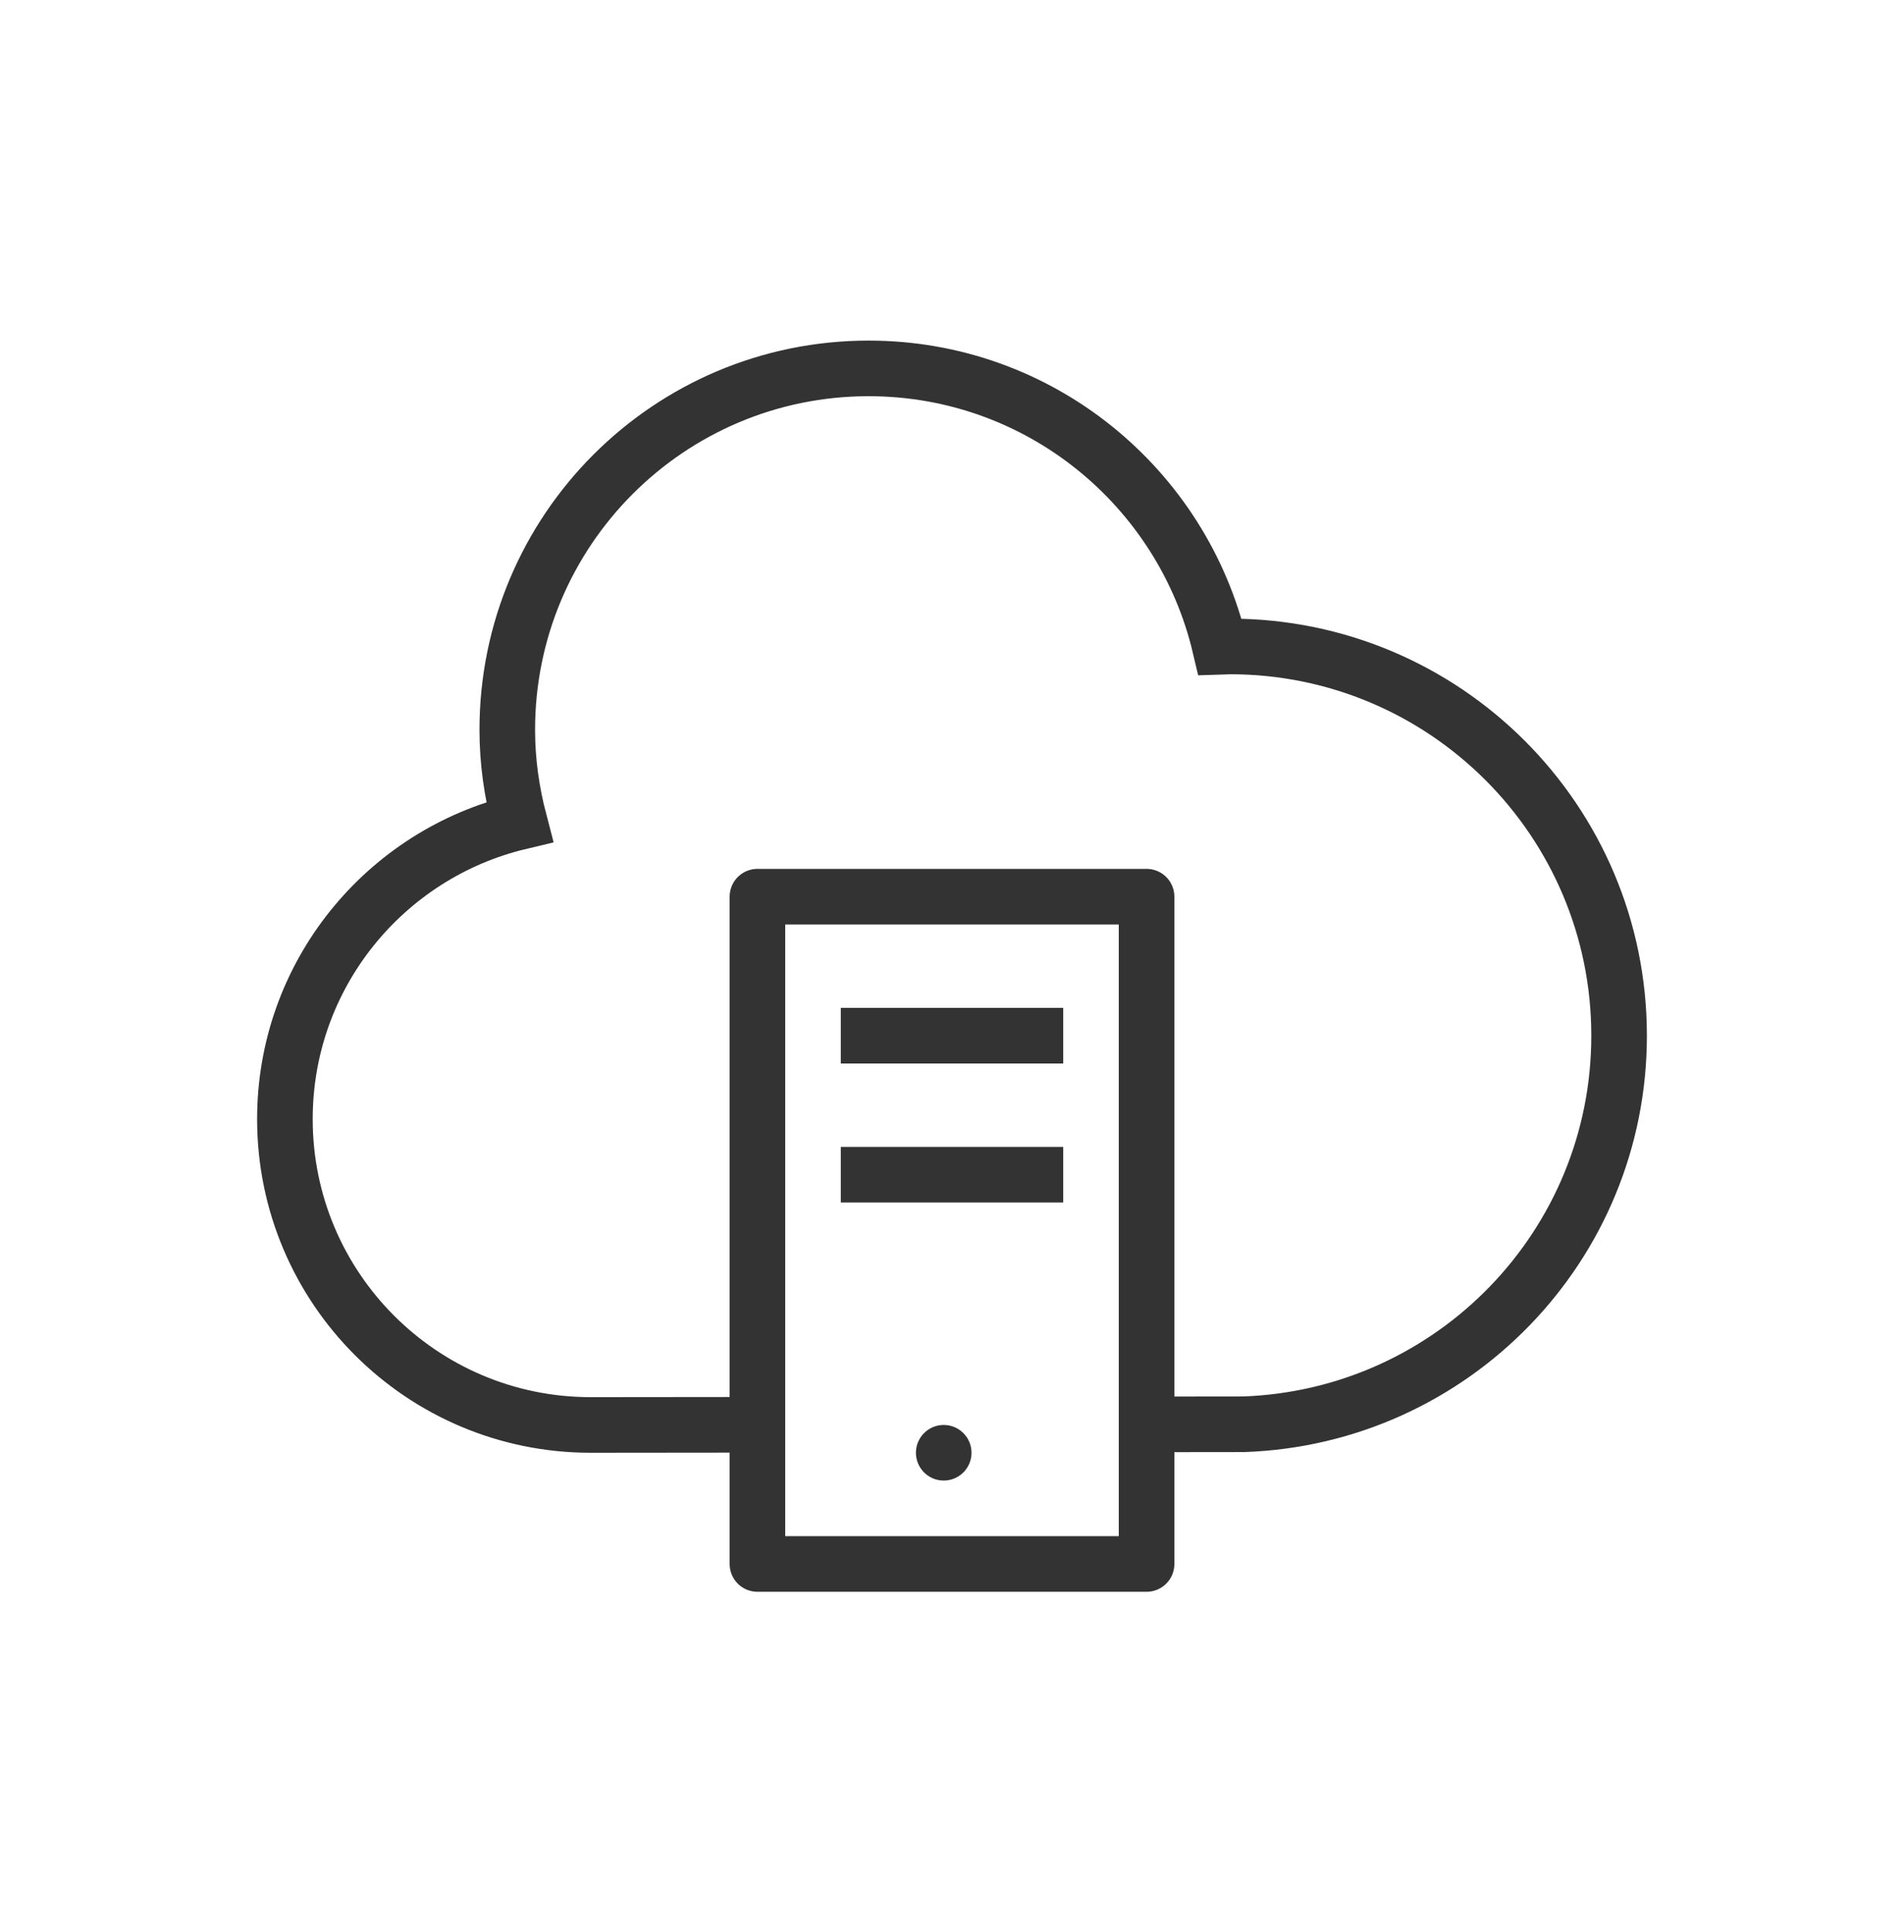 <?xml version="1.0" encoding="utf-8"?>
<!-- Generator: Adobe Illustrator 16.0.0, SVG Export Plug-In . SVG Version: 6.00 Build 0)  -->
<!DOCTYPE svg PUBLIC "-//W3C//DTD SVG 1.1//EN" "http://www.w3.org/Graphics/SVG/1.1/DTD/svg11.dtd">
<svg version="1.1" id="레이어_1" xmlns="http://www.w3.org/2000/svg" xmlns:xlink="http://www.w3.org/1999/xlink" x="0px"
	 y="0px" width="68.5px" height="69.5px" viewBox="0 0 68.5 69.5" enable-background="new 0 0 68.5 69.5" xml:space="preserve">
<g display="none">
	<g display="inline">
		<path fill="none" stroke="#333333" stroke-width="2" stroke-linejoin="round" stroke-miterlimit="10" d="M18.25,51.25
			c-1.105,0-2-0.896-2-2v-36c0-1.104,0.895-2,2-2h26c1.104,0,2,0.896,2,2"/>
	</g>
	<g display="inline">
		<path fill="none" stroke="#333333" stroke-width="2" stroke-linejoin="round" stroke-miterlimit="10" d="M52.25,20.25v36
			c0,1.104-0.896,2-2,2h-26c-1.105,0-2-0.896-2-2v-36c0-1.104,0.895-2,2-2h26C51.354,18.25,52.25,19.146,52.25,20.25z"/>
		
			<line fill="none" stroke="#333333" stroke-width="2" stroke-linejoin="round" stroke-miterlimit="10" x1="22.25" y1="26.25" x2="52.25" y2="26.25"/>
		
			<line fill="none" stroke="#333333" stroke-width="2" stroke-linejoin="round" stroke-miterlimit="10" x1="22.25" y1="49.25" x2="52.25" y2="49.25"/>
		
			<line fill="none" stroke="#333333" stroke-width="2" stroke-linejoin="round" stroke-miterlimit="10" x1="34.25" y1="22.25" x2="40.25" y2="22.25"/>
		<circle fill="#333333" cx="37.229" cy="53.65" r="1.4"/>
	</g>
</g>
<g display="none">
	<path display="inline" fill="none" stroke="#333333" stroke-width="2" stroke-linejoin="round" stroke-miterlimit="10" d="
		M12.25,14.75h44c1.104,0,2,0.896,2,2v28c0,1.104-0.896,2-2,2h-44c-1.105,0-2-0.896-2-2v-28C10.25,15.646,11.145,14.75,12.25,14.75z
		"/>
	
		<line display="inline" fill="none" stroke="#333333" stroke-width="2" stroke-linejoin="round" stroke-miterlimit="10" x1="58.25" y1="38.75" x2="10.25" y2="38.75"/>
	
		<line display="inline" fill="none" stroke="#333333" stroke-width="2" stroke-linejoin="round" stroke-miterlimit="10" x1="46.25" y1="54.75" x2="22.25" y2="54.75"/>
	<polygon display="inline" fill="none" stroke="#333333" stroke-width="2" stroke-linejoin="round" stroke-miterlimit="10" points="
		40.75,46.75 27.75,46.75 26.75,54.75 41.75,54.75 	"/>
</g>
<g display="none">
	<polyline display="inline" fill="none" stroke="#333333" stroke-width="2" stroke-miterlimit="10" points="13.25,31.926 
		13.25,56.761 26.25,56.761 26.25,38.761 42.25,38.761 42.25,56.761 55.25,56.761 55.25,31.925 	"/>
	<path display="inline" fill="none" stroke="#333333" stroke-width="2" stroke-linejoin="round" stroke-miterlimit="10" d="
		M54.25,12.739h-40l-4,14c0,2.611,1.671,4.827,4,5.651c0.626,0.222,1.298,0.349,2,0.349c3.313,0,6-2.687,6-6c0,3.313,2.687,6,6,6
		s6-2.687,6-6c0,3.313,2.687,6,6,6s6-2.687,6-6c0,3.313,2.687,6,6,6c0.702,0,1.373-0.127,2-0.349c2.329-0.824,4-3.04,4-5.651
		L54.25,12.739z"/>
</g>
<g display="none">
	<path display="inline" fill="none" stroke="#333333" stroke-width="2" stroke-linejoin="round" stroke-miterlimit="10" d="
		M58.25,24.25v30c0,1.104-0.896,2-2,2h-16c-1.105,0-2-0.896-2-2v-30c0-1.104,0.895-2,2-2h16C57.354,22.25,58.25,23.146,58.25,24.25z
		"/>
	
		<line display="inline" fill="none" stroke="#333333" stroke-width="2" stroke-linejoin="round" stroke-miterlimit="10" x1="38.25" y1="30.25" x2="58.25" y2="30.25"/>
	
		<line display="inline" fill="none" stroke="#333333" stroke-width="2" stroke-linejoin="round" stroke-miterlimit="10" x1="38.25" y1="47.25" x2="58.25" y2="47.25"/>
	<circle display="inline" fill="#333333" cx="48.25" cy="51.65" r="1.4"/>
	
		<line display="inline" fill="none" stroke="#333333" stroke-width="2" stroke-linejoin="round" stroke-miterlimit="10" x1="45.25" y1="26.25" x2="51.25" y2="26.25"/>
	<g display="inline">
		<path fill="none" stroke="#333333" stroke-width="2" stroke-linejoin="round" stroke-miterlimit="10" d="M33.25,51.25h-21
			c-1.105,0-2-0.896-2-2v-34c0-1.104,0.895-2,2-2h44c1.104,0,2,0.896,2,2v2"/>
		
			<line fill="none" stroke="#333333" stroke-width="2" stroke-linejoin="round" stroke-miterlimit="10" x1="18.25" y1="51.25" x2="18.25" y2="13.25"/>
		
			<line fill="none" stroke="#333333" stroke-width="2" stroke-linejoin="round" stroke-miterlimit="10" x1="49.25" y1="17.25" x2="49.25" y2="13.25"/>
		
			<line fill="none" stroke="#333333" stroke-width="2" stroke-linejoin="round" stroke-miterlimit="10" x1="14.25" y1="36.25" x2="14.25" y2="28.25"/>
	</g>
</g>
<g display="none">
	<g display="inline">
		
			<circle fill="none" stroke="#333333" stroke-width="2" stroke-linejoin="round" stroke-miterlimit="10" cx="13.294" cy="24.75" r="3.043"/>
		
			<circle fill="none" stroke="#333333" stroke-width="2" stroke-linejoin="round" stroke-miterlimit="10" cx="24.25" cy="24.75" r="3.043"/>
		
			<circle fill="none" stroke="#333333" stroke-width="2" stroke-linejoin="round" stroke-miterlimit="10" cx="24.25" cy="13.793" r="3.044"/>
		
			<circle fill="none" stroke="#333333" stroke-width="2" stroke-linejoin="round" stroke-miterlimit="10" cx="24.25" cy="35.707" r="3.044"/>
		
			<circle fill="none" stroke="#333333" stroke-width="2" stroke-linejoin="round" stroke-miterlimit="10" cx="13.293" cy="13.793" r="3.043"/>
		
			<circle fill="none" stroke="#333333" stroke-width="2" stroke-linejoin="round" stroke-miterlimit="10" cx="13.293" cy="35.707" r="3.043"/>
		
			<circle fill="none" stroke="#333333" stroke-width="2" stroke-linejoin="round" stroke-miterlimit="10" cx="35.207" cy="13.793" r="3.043"/>
	</g>
	<g display="inline">
		<path fill="none" stroke="#333333" stroke-width="2" stroke-miterlimit="10" d="M52.811,42.485c0-1.517,1.218-2.746,2.72-2.746
			s2.72,1.229,2.72,2.746v0.937v9.328c0,3.313-2.687,6-6,6H38.292c-2.705,0-5.295-1.096-7.178-3.038l-7.85-8.093
			c-1.354-1.366-1.354-3.582,0-4.947c1.353-1.367,3.547-1.367,4.899,0l3.858,4.135v-7.883V24.248c0-1.932,1.551-3.498,3.465-3.498
			c1.913,0,3.464,1.566,3.464,3.498v11.945v2.292c0-1.933,1.552-3.498,3.465-3.498s3.465,1.565,3.465,3.498v2
			c0-1.933,1.551-3.498,3.465-3.498c1.913,0,3.465,1.565,3.465,3.498V42.485z"/>
	</g>
</g>
<g display="none">
	
		<rect x="16.25" y="31.954" display="inline" fill="none" stroke="#333333" stroke-width="2" stroke-miterlimit="10" width="16" height="16"/>
	
		<line display="inline" fill="none" stroke="#333333" stroke-width="2" stroke-miterlimit="10" x1="36.25" y1="31.954" x2="52.25" y2="31.954"/>
	
		<line display="inline" fill="none" stroke="#333333" stroke-width="2" stroke-miterlimit="10" x1="36.25" y1="39.954" x2="52.25" y2="39.954"/>
	
		<line display="inline" fill="none" stroke="#333333" stroke-width="2" stroke-miterlimit="10" x1="44.25" y1="47.954" x2="36.25" y2="47.954"/>
	<g display="inline">
		<g>
			
				<rect x="10.25" y="13.75" fill="none" stroke="#333333" stroke-width="2" stroke-linejoin="round" stroke-miterlimit="10" width="48" height="42"/>
			
				<line fill="none" stroke="#333333" stroke-width="2" stroke-linejoin="round" stroke-miterlimit="10" x1="10.25" y1="23.794" x2="58.25" y2="23.794"/>
		</g>
		
			<line fill="none" stroke="#333333" stroke-width="2" stroke-linejoin="round" stroke-miterlimit="10" x1="14.25" y1="18.75" x2="22.25" y2="18.75"/>
	</g>
</g>
<g display="none">
	<g display="inline">
		<path fill="none" stroke="#333333" stroke-width="2" stroke-linejoin="round" stroke-miterlimit="10" d="M50.25,25.75h5.668
			c1.289,0,2.332,1.023,2.332,2.285V55.75L53,50.607H26.583c-1.289,0-2.334-1.023-2.334-2.286v-3.714"/>
		<path fill="none" stroke="#333333" stroke-width="2" stroke-linejoin="round" stroke-miterlimit="10" d="M10.25,43.75l5.251-5.143
			h26.417c1.289,0,2.332-1.023,2.332-2.286V16.036c0-1.262-1.043-2.286-2.332-2.286H12.583c-1.289,0-2.334,1.023-2.334,2.286V43.75z
			"/>
	</g>
	<g display="inline">
		
			<line fill="none" stroke="#333333" stroke-width="2" stroke-linejoin="round" stroke-miterlimit="10" x1="39.25" y1="22.75" x2="15.25" y2="22.75"/>
		
			<line fill="none" stroke="#333333" stroke-width="2" stroke-linejoin="round" stroke-miterlimit="10" x1="31.25" y1="28.75" x2="15.25" y2="28.75"/>
	</g>
</g>
<g display="none">
	
		<rect x="10.25" y="14.75" display="inline" fill="none" stroke="#333333" stroke-width="2" stroke-linejoin="round" stroke-miterlimit="10" width="48" height="32"/>
	
		<line display="inline" fill="none" stroke="#333333" stroke-width="2" stroke-linejoin="round" stroke-miterlimit="10" x1="44.25" y1="54.75" x2="24.25" y2="54.75"/>
	
		<line display="inline" fill="none" stroke="#333333" stroke-width="2" stroke-linejoin="round" stroke-miterlimit="10" x1="34.25" y1="46.75" x2="34.25" y2="54.75"/>
	<path display="inline" fill="none" stroke="#333333" stroke-width="2" stroke-linejoin="round" stroke-miterlimit="10" d="
		M27.213,34.223c1.106-0.908,1.818-3.135,1.818-4.712v-3.218c0-2.736-2.141-4.543-4.781-4.543s-4.781,1.807-4.781,4.543v3.218
		c0,1.577,0.713,3.804,1.818,4.712l-5.037,3.049v2.479h16v-2.479L27.213,34.223z"/>
	
		<line display="inline" fill="none" stroke="#333333" stroke-width="2" stroke-linejoin="round" stroke-miterlimit="10" x1="37.25" y1="39.75" x2="45.25" y2="39.75"/>
	
		<line display="inline" fill="none" stroke="#333333" stroke-width="2" stroke-linejoin="round" stroke-miterlimit="10" x1="37.25" y1="21.75" x2="53.25" y2="21.75"/>
	
		<line display="inline" fill="none" stroke="#333333" stroke-width="2" stroke-linejoin="round" stroke-miterlimit="10" x1="37.25" y1="30.75" x2="53.25" y2="30.75"/>
</g>
<g display="none">
	<g display="inline">
		<path fill="none" stroke="#333333" stroke-width="2" stroke-miterlimit="10" d="M44.25,14.75c0,2.209-1.791,4-4,4h-12
			c-2.209,0-4-1.791-4-4h-8v44h36v-44H44.25z"/>
		<path fill="none" stroke="#333333" stroke-width="2" stroke-miterlimit="10" d="M24.25,10.75v4c0,2.209,1.791,4,4,4h12
			c2.209,0,4-1.791,4-4v-4H24.25z"/>
	</g>
	
		<line display="inline" fill="none" stroke="#333333" stroke-width="2" stroke-miterlimit="10" x1="32.25" y1="26.75" x2="47.25" y2="26.75"/>
	
		<line display="inline" fill="none" stroke="#333333" stroke-width="2" stroke-miterlimit="10" x1="32.25" y1="38.75" x2="47.25" y2="38.75"/>
	
		<line display="inline" fill="none" stroke="#333333" stroke-width="2" stroke-miterlimit="10" x1="32.25" y1="50.75" x2="47.25" y2="50.75"/>
	<polyline display="inline" fill="none" stroke="#333333" stroke-width="2" stroke-miterlimit="10" points="20.422,36.922 
		23.25,39.75 27.492,35.508 	"/>
	<polyline display="inline" fill="none" stroke="#333333" stroke-width="2" stroke-miterlimit="10" points="20.422,25.043 
		23.25,27.871 27.492,23.629 	"/>
	<polyline display="inline" fill="none" stroke="#333333" stroke-width="2" stroke-miterlimit="10" points="20.422,49.043 
		23.25,51.871 27.492,47.629 	"/>
</g>
<g display="none">
	<g display="inline">
		<g>
			<path fill="none" stroke="#333333" stroke-width="2" stroke-miterlimit="10" d="M49.267,38.099l2.181-2.181
				c0.516-0.516,0.965-1.068,1.35-1.647h5.453V14.78c0,0-17.235-0.03-19.858-0.03h-0.021c-2.703,0-5.296,1.074-7.207,2.985
				l-5.453,5.477"/>
		</g>
	</g>
	<g display="inline">
		<path fill="none" stroke="#333333" stroke-width="2" stroke-miterlimit="10" d="M25.711,23.212l-7.461-0.066
			c0-0.001-8,0.013-8,0.014v19.49h5.453c0.385,0.579,0.834,1.132,1.35,1.646l3.43,3.431c0.056,0.064,0.1,0.135,0.16,0.196
			l5.85,5.849c0.652,0.652,1.508,0.979,2.363,0.979s1.711-0.326,2.362-0.979c1.306-1.306,1.306-3.422,0-4.727l1.743,1.715
			c0.652,0.653,1.508,0.979,2.362,0.979c0.856,0,1.712-0.326,2.362-0.979c1.291-1.29,1.301-3.37,0.039-4.678l1.059,1.058
			c0.674,0.674,1.557,1.011,2.441,1.011c0.883,0,1.766-0.337,2.44-1.011c1.349-1.348,1.349-3.533,0-4.882l0.692,0.691
			c0.674,0.674,1.557,1.011,2.44,1.011s1.767-0.337,2.44-1.011c1.349-1.348,1.349-3.533,0-4.882L37.336,26.114
			c-0.817-0.817-1.76-1.479-2.782-1.968"/>
		<line fill="none" stroke="#333333" stroke-width="2" stroke-miterlimit="10" x1="37.725" y1="46.082" x2="30.842" y2="39.198"/>
		<line fill="none" stroke="#333333" stroke-width="2" stroke-miterlimit="10" x1="31.218" y1="49.045" x2="24.334" y2="42.162"/>
		<line fill="none" stroke="#333333" stroke-width="2" stroke-miterlimit="10" x1="43.665" y1="42.258" x2="36.781" y2="35.374"/>
	</g>
	<path display="inline" fill="none" stroke="#333333" stroke-width="2" stroke-miterlimit="10" d="M38.371,14.75
		c-2.703,0-5.296,1.074-7.207,2.985l-5.457,5.472l-1.891,1.896c-1.349,1.349-1.349,3.533,0,4.882
		c0.674,0.674,1.557,1.011,2.44,1.011s1.718-0.262,2.393-0.936l0.692-0.692l5.221-5.215l3.688-3.683"/>
</g>
<g display="none">
	<path display="inline" fill="none" stroke="#333333" stroke-width="2" stroke-miterlimit="10" d="M58.25,38.75v-8h-5.43
		c-0.488-2.279-1.391-4.401-2.617-6.297l3.846-3.846l-5.656-5.656l-3.846,3.846c-1.895-1.227-4.018-2.128-6.297-2.617v-5.43h-8v5.43
		c-2.279,0.489-4.4,1.391-6.296,2.617l-3.846-3.846l-5.657,5.656l3.846,3.846c-1.225,1.896-2.127,4.018-2.616,6.297H10.25v8h5.431
		c0.489,2.279,1.392,4.401,2.616,6.297l-3.846,3.846l5.657,5.656l3.846-3.846c1.896,1.227,4.017,2.128,6.296,2.617v5.43h8v-5.43
		c2.279-0.489,4.402-1.391,6.297-2.617l3.846,3.846l5.656-5.656l-3.846-3.846c1.227-1.896,2.129-4.018,2.617-6.297H58.25z"/>
	<circle display="inline" fill="none" stroke="#333333" stroke-width="2" stroke-miterlimit="10" cx="34.25" cy="34.75" r="9"/>
</g>
<g display="none">
	<path display="inline" fill="none" stroke="#333333" stroke-width="2" stroke-linejoin="round" stroke-miterlimit="10" d="
		M52.25,57.75h-36c-1.104,0-2-0.896-2-2v-42c0-1.104,0.896-2,2-2h36c1.104,0,2,0.896,2,2v42C54.25,56.854,53.354,57.75,52.25,57.75z
		"/>
	<g display="inline">
		
			<line fill="none" stroke="#333333" stroke-width="2" stroke-linejoin="round" stroke-miterlimit="10" x1="14.25" y1="42.417" x2="54.25" y2="42.417"/>
		
			<line fill="none" stroke="#333333" stroke-width="2" stroke-linejoin="round" stroke-miterlimit="10" x1="14.25" y1="27.083" x2="54.25" y2="27.083"/>
		
			<line fill="none" stroke="#333333" stroke-width="2" stroke-linejoin="round" stroke-miterlimit="10" x1="19.25" y1="16.75" x2="26.75" y2="16.75"/>
		
			<line fill="none" stroke="#333333" stroke-width="2" stroke-linejoin="round" stroke-miterlimit="10" x1="19.25" y1="32.083" x2="26.75" y2="32.083"/>
		
			<line fill="none" stroke="#333333" stroke-width="2" stroke-linejoin="round" stroke-miterlimit="10" x1="19.25" y1="47.417" x2="26.75" y2="47.417"/>
	</g>
</g>
<g display="none">
	
		<rect x="27.25" y="10.75" display="inline" fill="none" stroke="#333333" stroke-width="2" stroke-miterlimit="10" width="14" height="14"/>
	
		<rect x="10.25" y="44.75" display="inline" fill="none" stroke="#333333" stroke-width="2" stroke-miterlimit="10" width="14" height="14"/>
	
		<rect x="44.25" y="44.75" display="inline" fill="none" stroke="#333333" stroke-width="2" stroke-miterlimit="10" width="14" height="14"/>
	<polyline display="inline" fill="none" stroke="#333333" stroke-width="2" stroke-miterlimit="10" points="17.25,44.75 
		17.25,34.75 51.25,34.75 51.25,44.75 	"/>
	
		<line display="inline" fill="none" stroke="#333333" stroke-width="2" stroke-miterlimit="10" x1="34.25" y1="34.75" x2="34.25" y2="24.75"/>
</g>
<g>
	<path fill="none" stroke="#333333" stroke-width="2" stroke-miterlimit="10" d="M27.25,51.244c-3.093,0.004-5.498,0.006-6,0.006
		c-6.075,0-11-4.925-11-11c0-5.192,3.603-9.534,8.441-10.688c-0.278-1.06-0.441-2.165-0.441-3.312c0-7.18,5.82-13,13-13
		c6.152,0,11.293,4.278,12.643,10.018c0.12-0.003,0.236-0.018,0.357-0.018c7.732,0,14,6.268,14,14c0,7.563-6.002,13.709-13.5,13.975
		c0,0-1.393,0.002-3.5,0.004"/>
	<g>
		
			<rect x="27.25" y="32.25" fill="none" stroke="#333333" stroke-width="2" stroke-linejoin="round" stroke-miterlimit="10" width="14" height="24"/>
		
			<line fill="none" stroke="#333333" stroke-width="2" stroke-linejoin="round" stroke-miterlimit="10" x1="30.25" y1="37.25" x2="38.25" y2="37.25"/>
		
			<line fill="none" stroke="#333333" stroke-width="2" stroke-linejoin="round" stroke-miterlimit="10" x1="30.25" y1="42.25" x2="38.25" y2="42.25"/>
		<circle fill="#333333" cx="33.952" cy="52.25" r="1"/>
	</g>
</g>
</svg>
